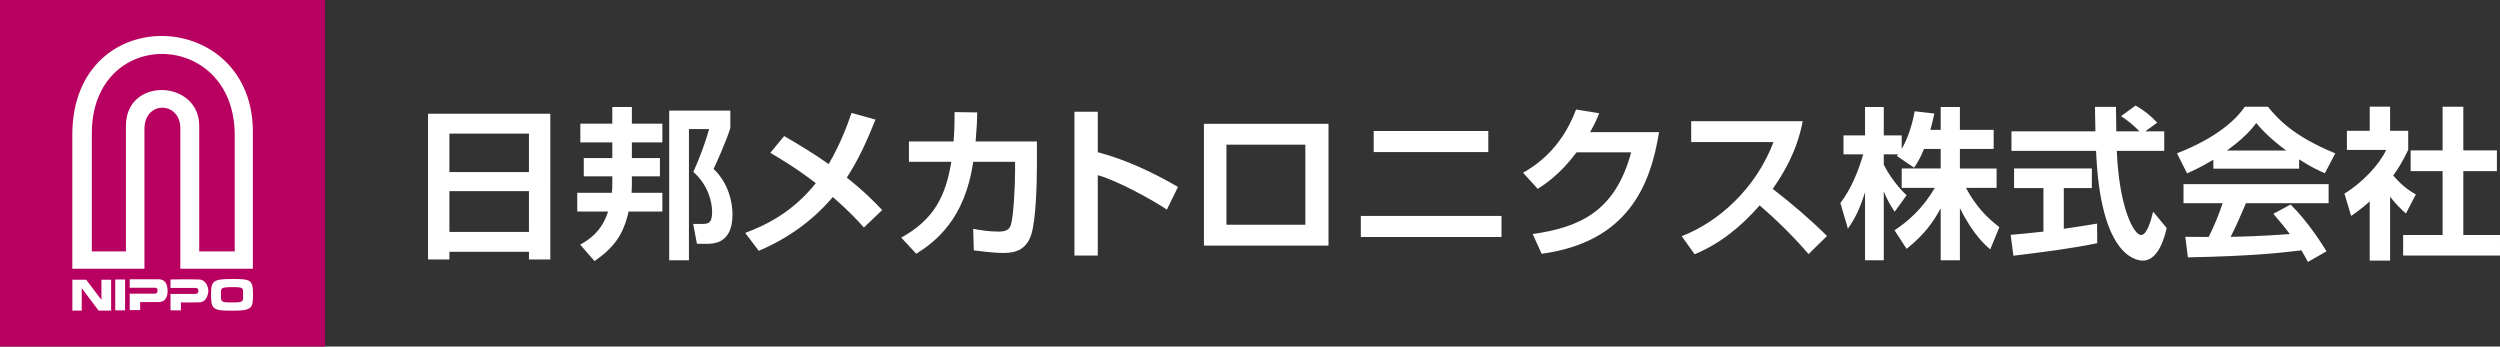 <?xml version="1.0" encoding="UTF-8"?>
<svg xmlns="http://www.w3.org/2000/svg" width="495.62" height="68.705" viewBox="0 0 495.62 68.705">
  <rect x="0" y="0" width="495.62" height="68.705" fill="#333333" stroke="none"/>
  <g id="_イヤー_1" data-name="レイヤー 1"/>
  <g id="_イヤー_2" data-name="レイヤー 2">
    <g id="_イヤー_1-2" data-name="レイヤー 1">
      <path d="M84.859,51.439h4.234v-1.519h15.773v1.519h4.234V22.543h-24.242v28.897Zm4.234-24.953h15.773v7.628h-15.773v-7.628Zm0,11.41h15.773v8.081h-15.773v-8.081Zm55.698-12.541v-3.426h-12.121v29.672h3.911V25.581h4.008c-.743,2.618-1.842,5.656-3.135,8.501,3.006,2.65,3.717,6.109,3.717,7.854,0,2.004-.485,2.457-1.81,2.457h-1.939l.743,3.943h1.939c1.261,0,5.107,0,5.107-5.753,0-3.329-1.293-6.82-3.75-9.083,.194-.388,2.586-5.592,3.329-8.145Zm-19.523-4.137h-3.879v3.297h-6.335v3.717h6.335v3.103h-5.656v3.62h5.656v1.713c0,.646-.032,1.034-.097,1.551h-6.852v3.717h6.109c-1.228,3.911-3.717,5.559-5.527,6.561l2.844,3.265c3.782-2.65,5.689-5.107,6.755-9.826h6.691v-3.717h-6.109c.032-.453,.065-.873,.065-1.681v-1.584h5.56v-3.62h-5.56v-3.103h6.044v-3.717h-6.044v-3.297Zm42.607,13.996c2.166-3.329,3.814-6.82,5.689-11.507l-4.751-1.325c-.711,2.069-2.004,5.786-4.525,10.149-3.2-2.263-6.335-4.105-8.824-5.56l-2.747,3.329c1.778,1.034,5.172,3.038,9.018,6.012-4.654,5.85-10.085,8.404-13.996,9.859l2.683,3.555c5.656-2.392,10.731-5.98,14.675-10.667,3.297,2.844,5.042,4.784,6.174,6.044l3.62-3.459c-1.261-1.325-3.329-3.523-7.014-6.432Zm25.863-12.929l-4.493-.065c0,1.358,0,3.297-.194,5.818h-8.856v4.04h8.404c-1.131,6.949-3.523,11.475-9.923,15.03l2.974,3.2c3.717-2.327,9.664-6.82,11.281-18.23h8.307v1.875c0,3.168-.323,8.857-.808,10.57-.291,.937-.905,1.39-2.457,1.39-2.069,0-3.782-.323-5.042-.549l.129,4.267c.97,.129,3.749,.517,5.915,.517,2.327,0,4.428-.614,5.43-3.523s1.164-10.667,1.164-14.028v-4.557h-12.153c.259-3.071,.291-4.137,.323-5.754Zm23.891-.129h-4.622v28.509h4.622v-15.935c3.749,1.002,10.828,4.881,13.705,6.82l2.198-4.493c-5.01-2.909-10.279-5.398-15.903-6.885v-8.016Zm21.048,26.537h24.695V24.547h-24.695v24.145Zm4.461-20.008h15.644v15.871h-15.644v-15.871Zm51.916-2.715h-22.723v4.17h22.723v-4.17Zm-25.276,21.01h27.895v-4.17h-27.895v4.17Zm47.262-24.533l-4.59-.743c-3.038,8.178-8.501,11.378-10.505,12.541l2.909,3.2c1.455-.937,4.428-2.877,7.693-7.24h10.828c-3.2,11.862-10.343,14.869-19.523,16.194l1.778,3.911c17.163-2.327,21.592-13.673,23.273-24.113h-13.673c.905-1.584,1.325-2.553,1.81-3.749Zm40.344,1.584h-22.109v4.137h16.323c-3.555,9.309-10.957,15.871-18.198,18.65l2.554,3.588c5.042-2.069,9.309-5.56,12.897-9.697,3.459,3.006,6.723,6.206,9.697,9.665l3.652-3.588c-3.362-3.329-6.82-6.303-10.763-9.341,4.557-6.465,5.527-11.313,5.947-13.414Zm32.361,13.22h6.077v-3.846h-7.273v-3.879h6.691v-3.782h-6.691v-4.525h-3.814v4.525h-2.036c.42-1.584,.582-2.327,.776-3.232l-3.879-.453c-.42,2.101-1.099,4.913-2.586,7.466v-2.683h-3.556v-5.624h-3.717v5.624h-4.267v3.749h3.911c-1.002,3.426-2.36,6.788-4.525,9.665l1.487,5.075c1.358-1.939,2.295-3.75,3.394-7.208v13.479h3.717v-13.64c.582,1.422,1.261,2.715,2.166,4.008l2.36-3.265c-2.004-1.81-3.846-4.622-4.525-6.077v-2.036h2.844c-.065,.097-.129,.162-.259,.323l3.426,2.327c.582-.873,1.164-1.745,1.972-3.717h3.297v3.879h-7.725v3.846h6.562c-2.392,4.073-5.204,6.562-7.984,8.404l2.392,3.685c3.459-2.78,5.204-5.172,6.755-8.048v10.311h3.814v-10.343c2.65,5.333,5.139,7.434,6.012,8.178l1.81-4.396c-2.521-1.972-4.59-4.04-6.626-7.79Zm19.399,8.113v-8.081h5.56v-3.879h-15.418v3.879h5.818v8.63c-2.812,.323-4.622,.485-6.497,.646l.549,4.137c5.915-.711,12.089-1.519,16.614-2.489l-.032-3.879c-1.745,.291-3.846,.646-6.594,1.034Zm15.321,1.228c-1.487,0-4.364-5.592-4.816-16.679h9.406v-3.879h-3.75l2.36-1.713c-1.293-1.422-2.683-2.489-4.299-3.394l-2.877,2.101c1.325,.84,2.489,1.81,3.652,3.006h-4.59c-.032-2.069-.065-4.331-.065-4.848h-4.17c0,.679,.065,3.943,.097,4.848h-16.646v3.879h16.776c.808,20.299,7.564,21.753,9.277,21.753,3.2,0,4.396-5.042,4.719-6.465l-2.683-3.232c-.453,1.81-1.228,4.622-2.392,4.622Zm25.153-25.438h-4.59c-1.745,2.586-5.592,6.174-13.446,9.244l2.004,3.976c1.002-.453,2.618-1.164,5.204-2.715v1.778h17.002v-1.842c2.489,1.616,4.073,2.295,5.107,2.747l2.069-3.943c-8.436-3.426-11.604-7.046-13.349-9.244Zm-8.145,8.695c1.972-1.422,4.267-3.297,5.818-5.463,.84,1.002,2.457,2.877,5.947,5.463h-11.766Zm-8.598,10.44h7.758c-.743,2.263-1.842,4.913-2.78,6.691-.743,0-4.202-.032-4.622-.032l.517,4.073c13.058-.259,18.327-.905,22.497-1.39,.711,1.164,.937,1.648,1.293,2.295l3.685-2.101c-.679-1.099-3.426-5.624-7.111-9.277l-3.426,1.842c1.713,1.972,2.554,3.038,3.265,4.008-5.301,.42-10.699,.549-11.733,.549,1.002-1.939,1.81-3.782,3.038-6.658h16.388v-3.782h-28.767v3.782Zm55.472,6.303v-12.671h6.659v-4.105h-6.659v-8.662h-4.105v8.662h-6.335v4.105h6.335v12.671h-7.822v4.073h19.2v-4.073h-7.273Zm-9.406-8.048c-1.002-.582-2.457-1.39-4.493-3.75,1.002-1.358,1.842-2.747,2.974-5.075v-3.782h-3.588v-4.784h-4.04v4.784h-4.525v3.782h7.79c-1.325,2.844-4.622,6.432-8.275,8.663l1.325,4.428c.937-.646,2.036-1.422,3.685-2.877v11.733h4.04v-12.671c1.099,1.455,2.166,2.457,3.135,3.329l1.972-3.782Z" fill="#fff"/>
      <g>
        <rect width="64.443" height="68.705" fill="#b80060"/>
        <g>
          <path d="M14.335,26.466v26.81h14.302V25.579c0-5.693,7.112-5.525,7.112-.132v27.829h14.38V26.466C50.464,1.477,14.585-.082,14.335,26.466Zm32.198,23.367h-7.034V24.954c0-9.145-14.536-9.796-14.536,0v24.879h-6.761V26.466c0-21.287,28.028-20.763,28.33,0v23.367Z" fill="#fff"/>
          <path d="M17.1,55.462l3.012,3.997v-3.997h1.921v6.111h-2.486l-3.342-4.446v4.446h-1.858v-6.111h2.751Z" fill="#fff" fill-rule="evenodd"/>
          <path d="M22.847,55.413v6.111h1.948v-6.111h-1.948" fill="#fff" fill-rule="evenodd"/>
          <g>
            <path d="M31.433,55.364h-5.716v1.676h4.992c.426,0,.532,.265,.532,.592,0,.291-.167,.59-.532,.59h-4.992v3.254h2.064v-1.588h3.651c1.885,0,1.788-2.031,1.788-2.257,0-.533-.061-2.267-1.788-2.267Z" fill="#fff" fill-rule="evenodd"/>
            <path d="M39.518,55.413c-1.968-.093-5.716,0-5.716,0v1.676h4.992c.426,0,.532,.265,.532,.592,0,.291-.167,.59-.532,.59h-4.992v3.254h2.065v-1.588s1.672,.067,3.651,0c1.635-.055,1.789-2.031,1.789-2.257,0-.533-.347-2.199-1.789-2.267Z" fill="#fff" fill-rule="evenodd"/>
            <path d="M46.063,55.308c-3.814,0-4.226,.362-4.226,3.089,0,2.993,.473,3.196,4.226,3.196,3.899,0,4.097-.482,4.097-3.196,0-2.966-.496-3.089-4.097-3.089Zm0,4.651c-2.37,0-2.257-.116-2.257-1.563,0-1.217-.191-1.475,2.257-1.475,2.324,0,2.128,.168,2.128,1.475,0,1.369,.209,1.563-2.128,1.563Z" fill="#fff" fill-rule="evenodd"/>
          </g>
        </g>
      </g>
    </g>
  </g>
</svg>